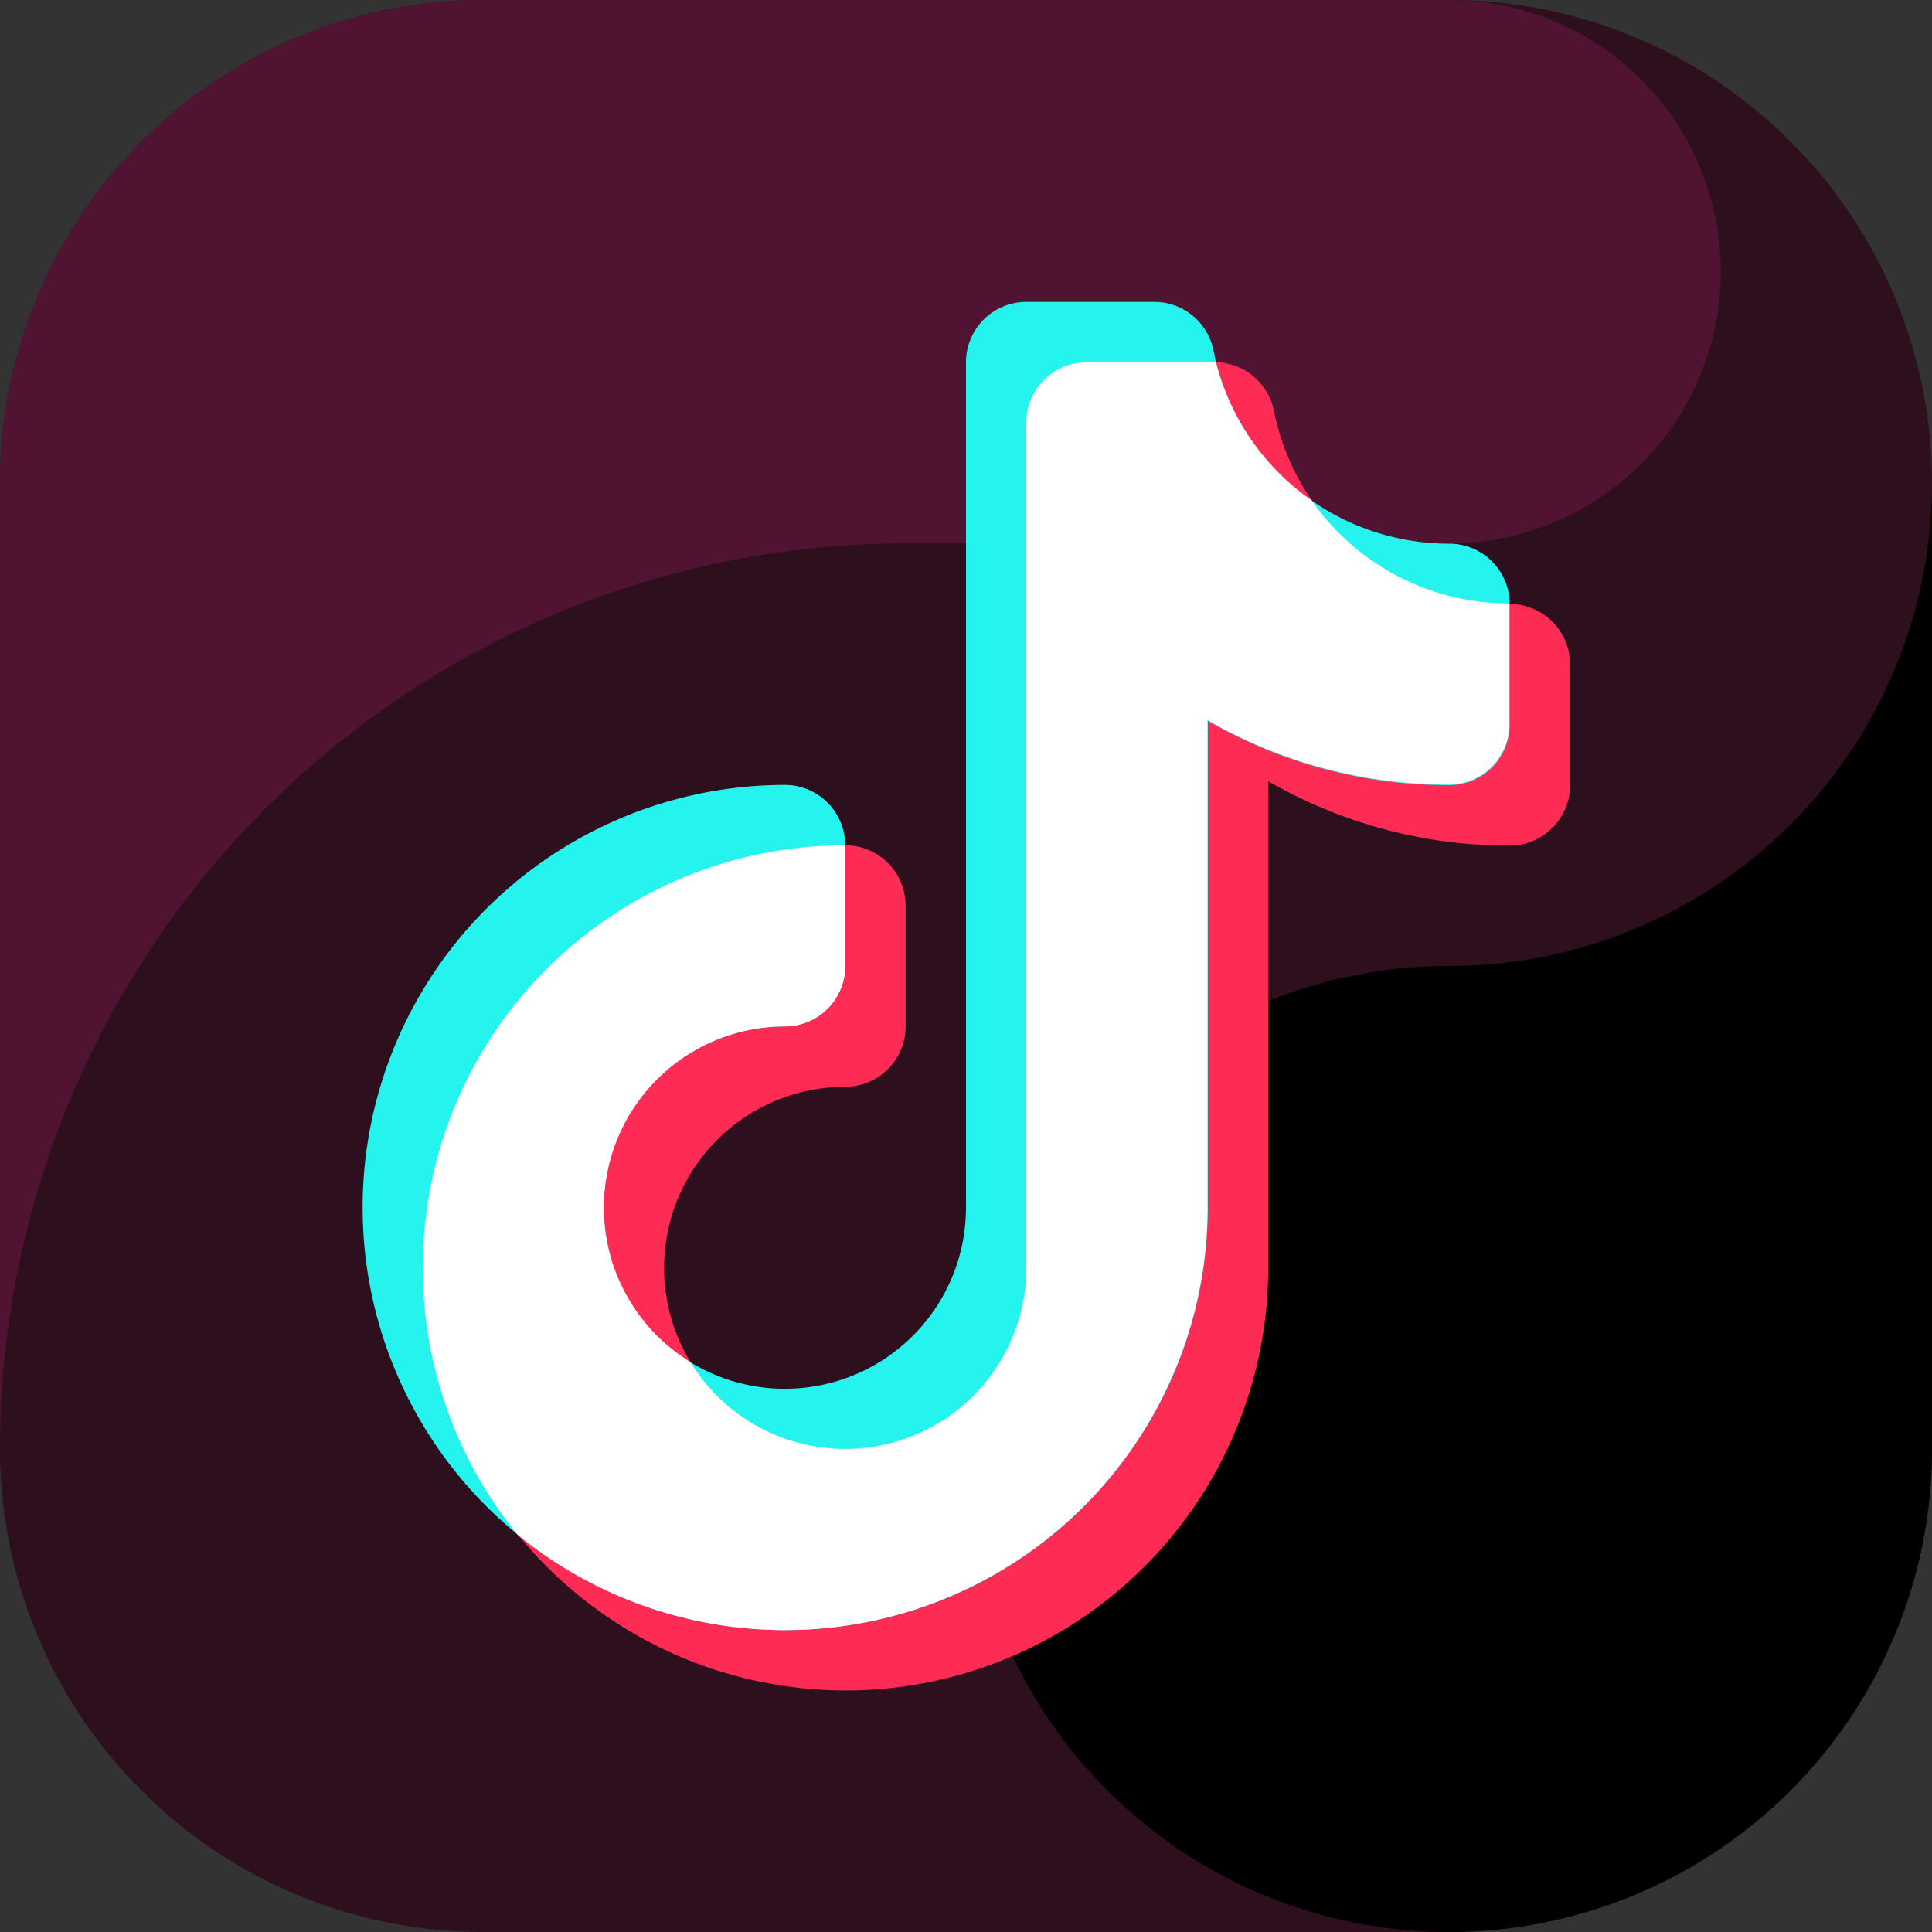 <svg xmlns="http://www.w3.org/2000/svg" width="30" height="30"><rect width="100%" height="100%" fill="#333333" stroke="none"/><g id="tiktok" fill-rule="evenodd"><path id="パス_80" data-name="パス 80" d="M22.5 30h-15A7.5 7.5 0 010 22.5v-15A7.5 7.5 0 017.5 0h15A7.5 7.5 0 0130 7.5v15a7.5 7.5 0 01-7.5 7.5" fill="#2d0f1e"/><path id="パス_81" data-name="パス 81" d="M14.063 8.438H22.5a4.219 4.219 0 00.431-8.416C22.788.014 22.646 0 22.5 0h-15A7.5 7.5 0 000 7.5v15A14.063 14.063 0 0114.062 8.438" fill="#501432"/><path id="パス_82" data-name="パス 82" d="M39.5 23.5A7.5 7.5 0 1047 31V16a7.5 7.5 0 01-7.5 7.5" transform="translate(-17 -8.5)"/><path id="パス_83" data-name="パス 83" d="M23.376 12.938a.937.937 0 01.937-.938H26.3a.937.937 0 01.919.754 3.729 3.729 0 003.661 3 .937.937 0 01.938.938v1.875a.937.937 0 01-.937.938 7.461 7.461 0 01-3.75-1v7.567a6.562 6.562 0 11-6.568-6.572.937.937 0 01.937.938v1.875a.937.937 0 01-.937.938 2.813 2.813 0 102.813 2.813z" transform="translate(-7.438 -6.375)" fill="#fe2c55"/><path id="パス_84" data-name="パス 84" d="M21.376 10.938a.937.937 0 01.937-.938H24.3a.937.937 0 01.919.754 3.729 3.729 0 003.661 3 .937.937 0 01.938.938v1.875a.937.937 0 01-.937.937 7.461 7.461 0 01-3.75-1v7.567a6.562 6.562 0 11-6.568-6.571.937.937 0 01.937.938v1.875a.937.937 0 01-.937.938 2.813 2.813 0 102.813 2.813z" transform="translate(-6.376 -5.312)" fill="#25f4ee"/><path id="パス_85" data-name="パス 85" d="M18.161 27.527a2.813 2.813 0 005.214-1.464V12.938a.937.937 0 01.938-.938h2.005a3.721 3.721 0 001.487 2.145 3.731 3.731 0 003.07 1.6v1.875a.937.937 0 01-.937.937 7.461 7.461 0 01-3.75-1v7.567a6.562 6.562 0 01-10.71 5.085A6.563 6.563 0 0120.563 19.5v1.875a.937.937 0 01-.937.938 2.813 2.813 0 00-1.464 5.214z" transform="translate(-7.438 -6.375)" fill="#fff"/></g></svg>